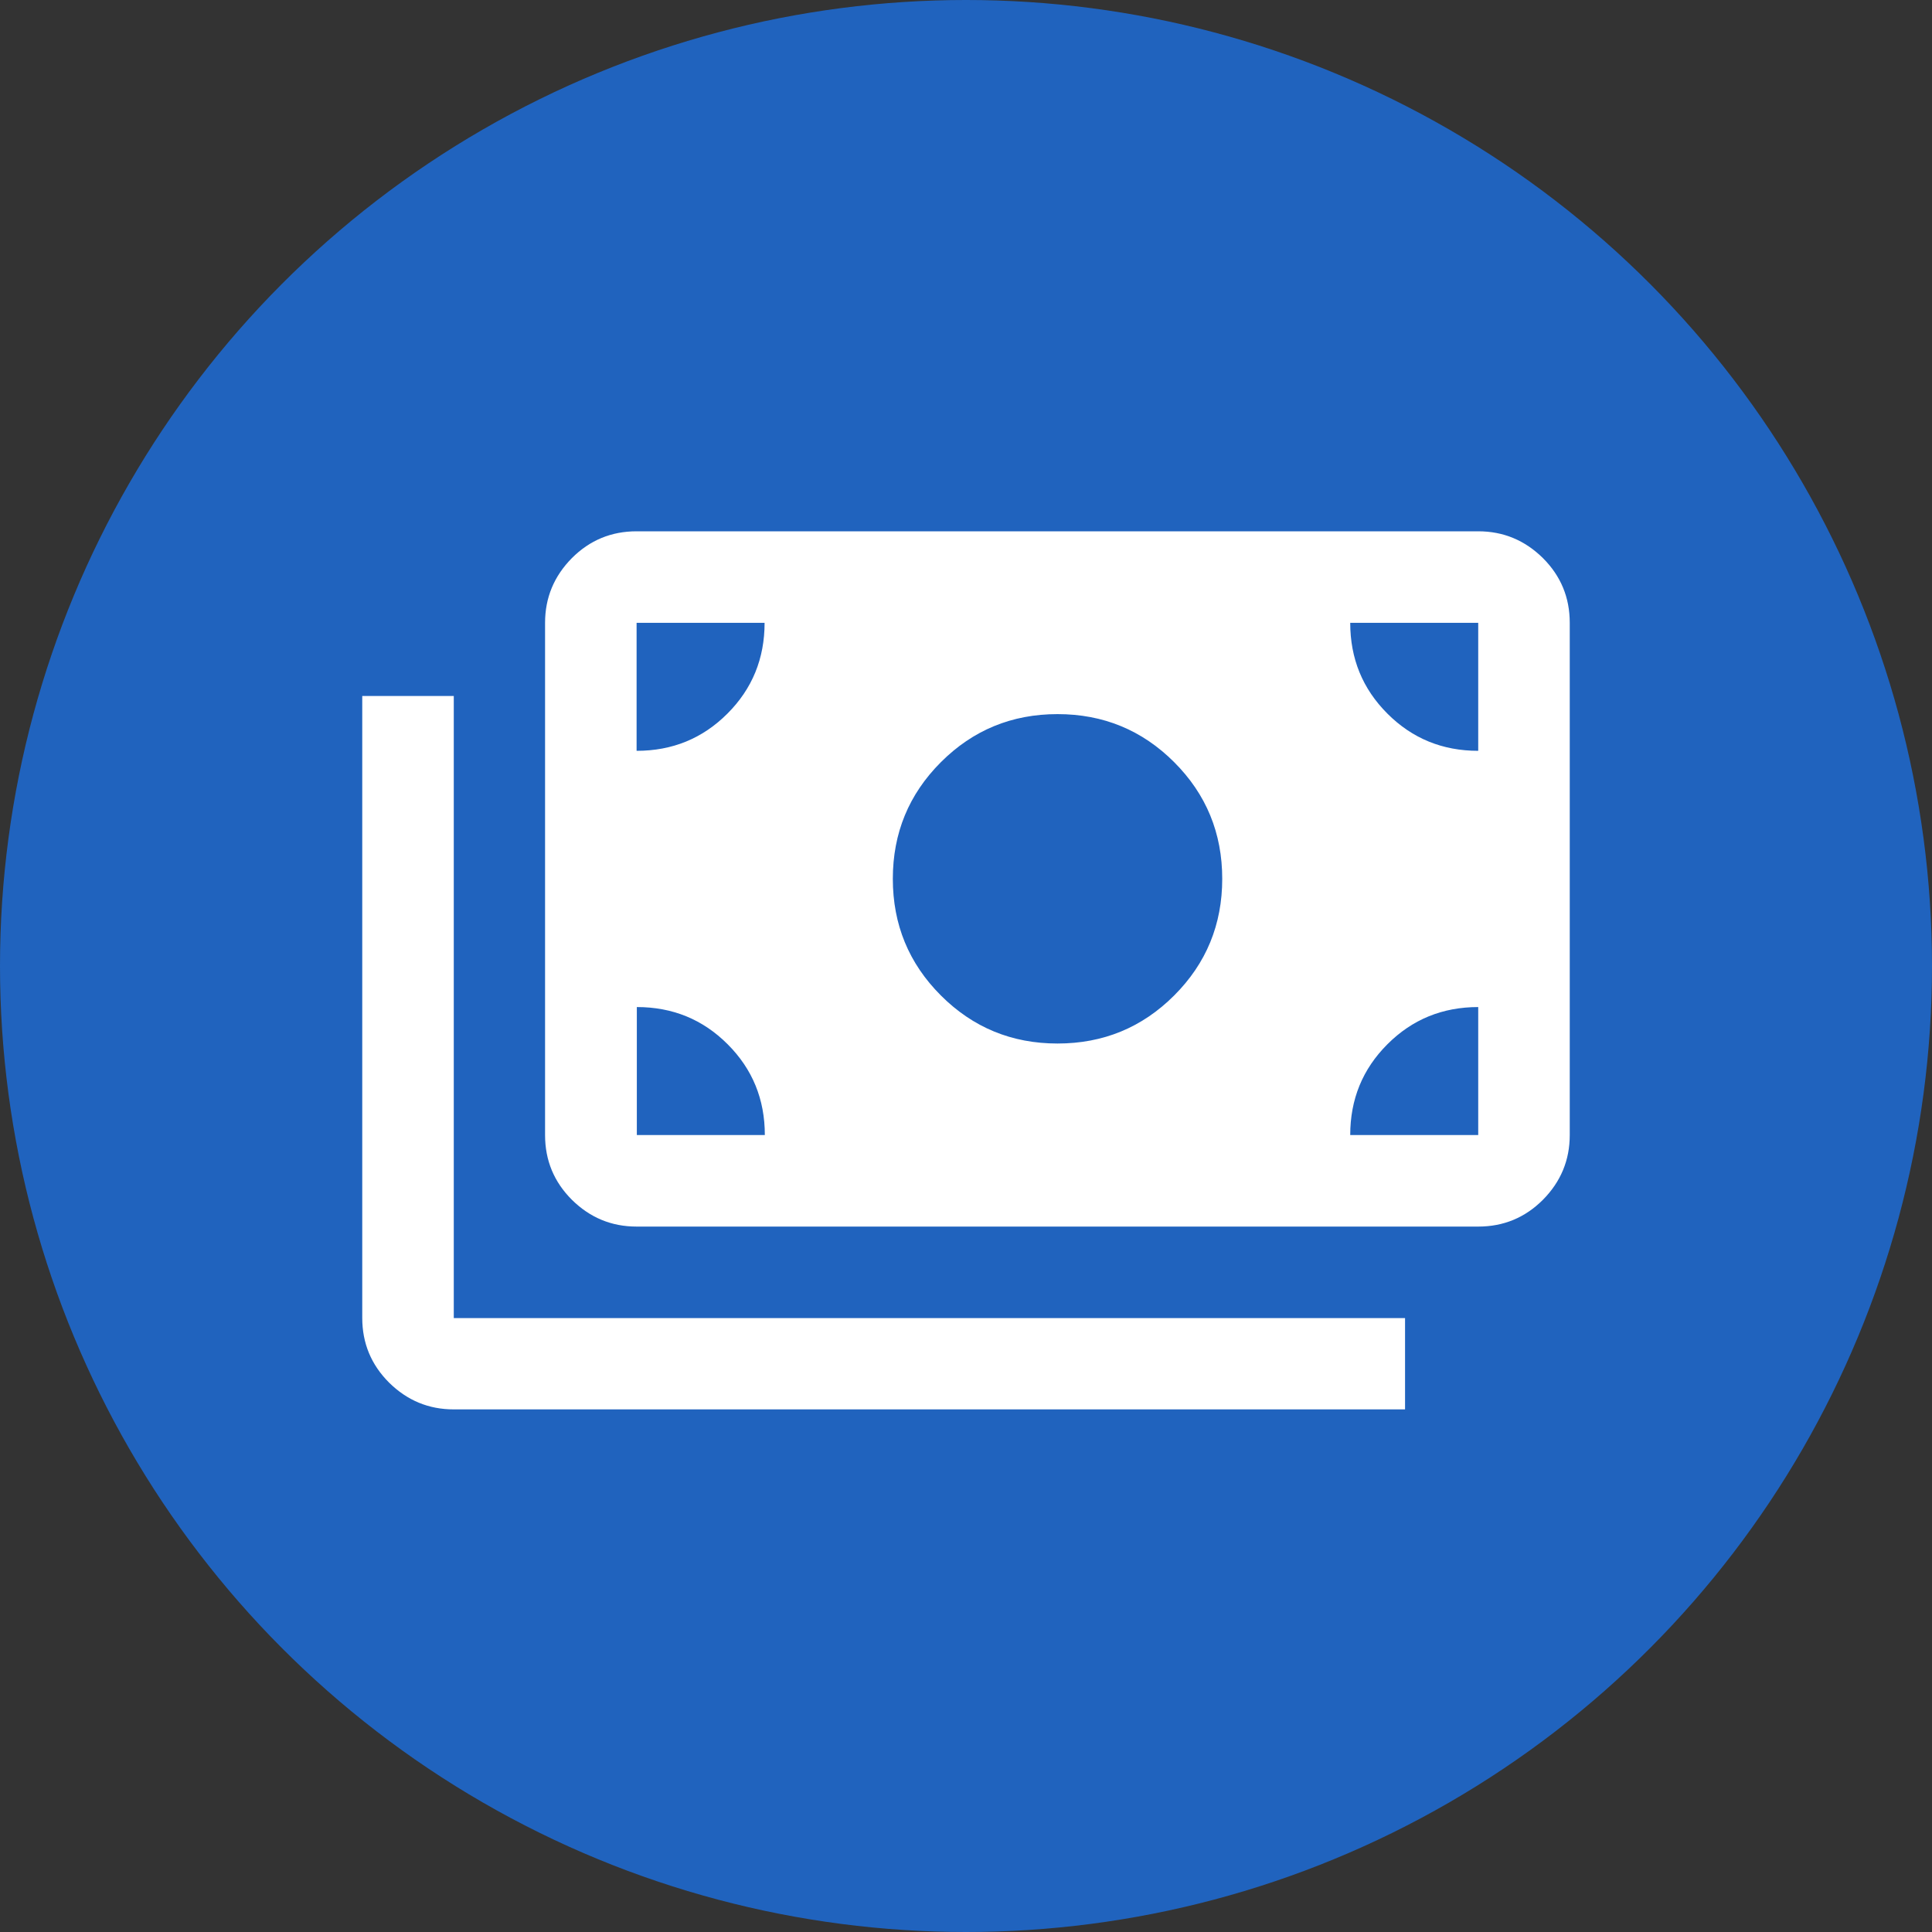 <svg width="80" height="80" viewBox="0 0 80 80" fill="none" xmlns="http://www.w3.org/2000/svg">
<rect x="0" y="0" width="80" height="80" fill="#333333" stroke="none"/>
<circle cx="40" cy="40" r="40" fill="#2063BE"/>
<g clip-path="url(#clip0_688_2708)">
<path d="M18.79 58.36C17.75 58.36 16.86 57.99 16.11 57.25C15.37 56.51 15 55.62 15 54.57V28.82H18.79V54.58H58.18V58.37H18.79V58.36ZM26.36 50.79C25.32 50.79 24.43 50.42 23.68 49.68C22.94 48.94 22.57 48.05 22.57 47V25.79C22.57 24.75 22.94 23.86 23.68 23.11C24.42 22.37 25.31 22 26.36 22H61.21C62.25 22 63.14 22.37 63.89 23.11C64.63 23.85 65 24.74 65 25.79V47C65 48.04 64.63 48.93 63.89 49.68C63.15 50.42 62.26 50.79 61.21 50.79H26.36ZM31.67 47C31.67 45.52 31.16 44.27 30.13 43.24C29.1 42.21 27.85 41.7 26.37 41.7V47H31.67ZM55.91 47H61.21V41.7C59.73 41.7 58.48 42.21 57.45 43.24C56.42 44.27 55.91 45.52 55.91 47ZM43.79 43.21C45.68 43.21 47.29 42.55 48.62 41.22C49.95 39.89 50.61 38.28 50.61 36.39C50.61 34.5 49.95 32.89 48.62 31.56C47.29 30.23 45.68 29.57 43.79 29.57C41.9 29.57 40.29 30.23 38.96 31.56C37.63 32.89 36.97 34.5 36.97 36.39C36.97 38.28 37.63 39.89 38.96 41.22C40.29 42.55 41.9 43.21 43.79 43.21ZM26.36 31.09C27.84 31.09 29.09 30.58 30.12 29.55C31.15 28.52 31.66 27.27 31.66 25.79H26.36V31.09ZM61.21 31.09V25.79H55.91C55.91 27.27 56.42 28.52 57.45 29.55C58.48 30.58 59.73 31.09 61.21 31.09Z" fill="white"/>
</g>
<defs>
<clipPath id="clip0_688_2708">
<rect width="50" height="36.36" fill="white" transform="translate(15 22)"/>
</clipPath>
</defs>
</svg>

